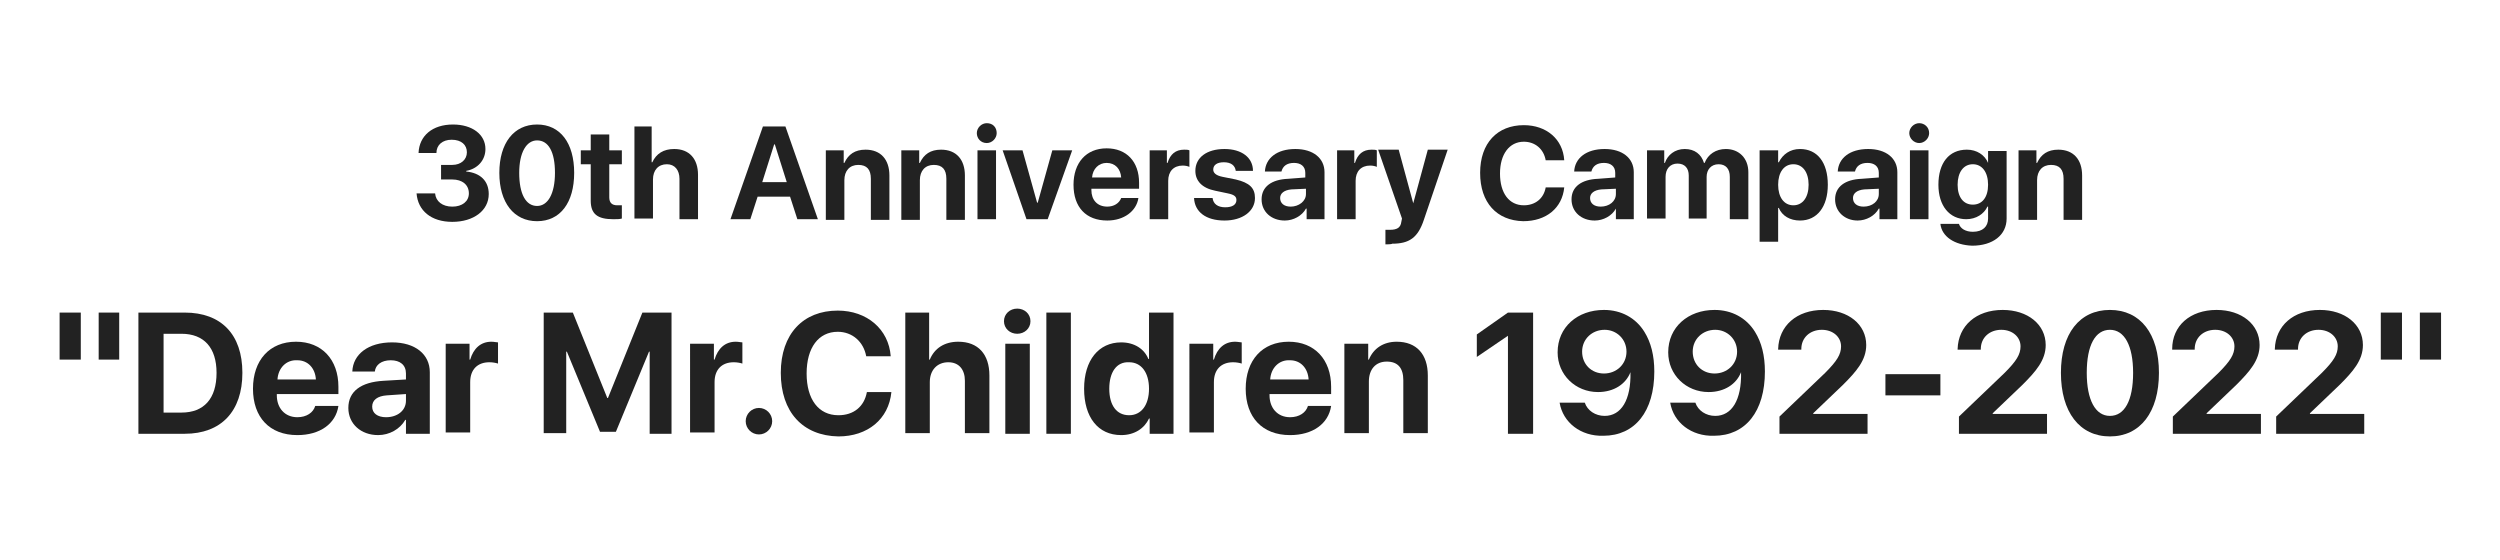 <?xml version="1.0" encoding="utf-8"?>
<!-- Generator: Adobe Illustrator 27.0.0, SVG Export Plug-In . SVG Version: 6.00 Build 0)  -->
<svg version="1.1" id="レイヤー_1" xmlns="http://www.w3.org/2000/svg" xmlns:xlink="http://www.w3.org/1999/xlink" x="0px"
	 y="0px" viewBox="0 0 377.5 84.5" style="enable-background:new 0 0 377.5 84.5;" xml:space="preserve">
<style type="text/css">
	.st0{fill:#222222;}
</style>
<g>
	<g>
		<path class="st0" d="M9,54.3v-7.1h3.2v7.1H9z M14.9,54.3v-7.1H18v7.1H14.9z"/>
		<path class="st0" d="M27.9,47.2c5.5,0,8.7,3.3,8.7,9.1c0,5.8-3.2,9.2-8.7,9.2h-7V47.2H27.9z M24.7,62.3h2.7c3.4,0,5.3-2.1,5.3-6
			c0-3.8-1.9-5.9-5.3-5.9h-2.7V62.3z"/>
		<path class="st0" d="M51.1,61.3c-0.4,2.7-2.8,4.4-6.2,4.4c-4.2,0-6.7-2.7-6.7-7c0-4.3,2.5-7.1,6.5-7.1c3.9,0,6.4,2.7,6.4,6.8v1.1
			h-9.3v0.2c0,1.9,1.2,3.3,3.1,3.3c1.4,0,2.4-0.7,2.7-1.7H51.1z M41.9,57.3h5.8c-0.1-1.7-1.2-2.9-2.8-2.9
			C43.2,54.3,42,55.6,41.9,57.3z"/>
		<path class="st0" d="M52.6,61.6c0-2.5,1.9-3.9,5.3-4.1l3.4-0.2v-0.9c0-1.3-0.9-2-2.3-2c-1.4,0-2.3,0.7-2.4,1.7h-3.4
			c0.1-2.6,2.4-4.4,6-4.4c3.5,0,5.7,1.8,5.7,4.5v9.3h-3.6v-2.1h-0.1c-0.8,1.4-2.4,2.3-4.1,2.3C54.5,65.7,52.6,64,52.6,61.6z
			 M61.3,60.5v-1l-2.9,0.2c-1.4,0.1-2.2,0.7-2.2,1.7c0,1,0.8,1.6,2.1,1.6C60,63,61.3,62,61.3,60.5z"/>
		<path class="st0" d="M67.3,51.9h3.6v2.4h0.1c0.5-1.7,1.6-2.7,3.2-2.7c0.4,0,0.8,0.1,1,0.1v3.2c-0.3-0.1-0.8-0.2-1.3-0.2
			c-1.8,0-2.9,1.1-2.9,3v7.6h-3.7V51.9z"/>
		<path class="st0" d="M98.1,65.5V53.1H98l-5,12.1h-2.4l-5-12.1h-0.1v12.3h-3.4V47.2h4.4l5.2,12.9h0.1l5.2-12.9h4.4v18.3H98.1z"/>
		<path class="st0" d="M104.2,51.9h3.6v2.4h0.1c0.5-1.7,1.6-2.7,3.2-2.7c0.4,0,0.8,0.1,1,0.1v3.2c-0.3-0.1-0.8-0.2-1.3-0.2
			c-1.8,0-2.9,1.1-2.9,3v7.6h-3.7V51.9z"/>
		<path class="st0" d="M112.6,63.6c0-1.1,0.9-2,2-2c1.1,0,2,0.9,2,2c0,1.1-0.9,2-2,2C113.5,65.6,112.6,64.7,112.6,63.6z"/>
		<path class="st0" d="M117.9,56.3c0-5.9,3.4-9.4,8.6-9.4c4.4,0,7.7,2.8,8,6.9h-3.7c-0.4-2.2-2.1-3.7-4.3-3.7
			c-2.9,0-4.7,2.4-4.7,6.3c0,3.9,1.8,6.3,4.8,6.3c2.3,0,3.9-1.3,4.3-3.5h3.7c-0.4,4.1-3.6,6.7-8,6.7
			C121.2,65.8,117.9,62.2,117.9,56.3z"/>
		<path class="st0" d="M136.7,47.2h3.6v7.1h0.1c0.7-1.7,2.2-2.7,4.3-2.7c3,0,4.7,1.9,4.7,5.1v8.7h-3.7v-7.9c0-1.7-0.9-2.8-2.5-2.8
			c-1.7,0-2.8,1.2-2.8,3v7.7h-3.7V47.2z"/>
		<path class="st0" d="M151.6,48.5c0-1.1,0.9-1.9,2-1.9s2,0.8,2,1.9c0,1.1-0.9,1.9-2,1.9S151.6,49.6,151.6,48.5z M151.8,51.9h3.7
			v13.6h-3.7V51.9z"/>
		<path class="st0" d="M158,47.2h3.7v18.3H158V47.2z"/>
		<path class="st0" d="M163.7,58.7c0-4.3,2.2-7,5.6-7c2,0,3.5,1,4.1,2.5h0.1v-7h3.7v18.3h-3.6v-2.3h-0.1c-0.7,1.5-2.2,2.5-4.2,2.5
			C165.8,65.7,163.7,63,163.7,58.7z M167.5,58.7c0,2.5,1.1,4,3,4c1.8,0,3-1.5,3-4c0-2.5-1.2-4-3-4C168.6,54.6,167.5,56.2,167.5,58.7
			z"/>
		<path class="st0" d="M179.6,51.9h3.6v2.4h0.1c0.5-1.7,1.6-2.7,3.2-2.7c0.4,0,0.8,0.1,1,0.1v3.2c-0.3-0.1-0.8-0.2-1.3-0.2
			c-1.8,0-2.9,1.1-2.9,3v7.6h-3.7V51.9z"/>
		<path class="st0" d="M201,61.3c-0.4,2.7-2.8,4.4-6.2,4.4c-4.2,0-6.7-2.7-6.7-7c0-4.3,2.5-7.1,6.5-7.1c3.9,0,6.4,2.7,6.4,6.8v1.1
			h-9.3v0.2c0,1.9,1.2,3.3,3.1,3.3c1.4,0,2.4-0.7,2.7-1.7H201z M191.8,57.3h5.8c-0.1-1.7-1.2-2.9-2.8-2.9
			C193.1,54.3,191.9,55.6,191.8,57.3z"/>
		<path class="st0" d="M203,51.9h3.6v2.4h0.1c0.7-1.7,2.2-2.7,4.2-2.7c3,0,4.7,1.9,4.7,5.1v8.7h-3.7v-8c0-1.8-0.8-2.8-2.5-2.8
			s-2.7,1.2-2.7,3v7.8H203V51.9z"/>
		<path class="st0" d="M227.7,50.7L227.7,50.7l-4.7,3.2v-3.4l4.7-3.3h3.8v18.3h-3.8V50.7z"/>
		<path class="st0" d="M235.5,60.8h3.8c0.4,1.2,1.6,2,3,2c2.5,0,4-2.4,3.9-6.6c0,0,0,0,0,0h0h0c-0.7,1.8-2.5,3-4.9,3
			c-3.4,0-6.1-2.6-6.1-6c0-3.8,3-6.4,7-6.4c2.6,0,4.8,1.2,6.1,3.3c1,1.6,1.5,3.6,1.5,6c0,6-2.9,9.7-7.7,9.7
			C238.7,65.9,236,63.8,235.5,60.8z M245.6,53.1c0-1.9-1.5-3.3-3.3-3.3c-1.9,0-3.4,1.4-3.4,3.3c0,1.9,1.4,3.3,3.3,3.3
			S245.6,55,245.6,53.1z"/>
		<path class="st0" d="M252.2,60.8h3.8c0.4,1.2,1.6,2,3,2c2.5,0,4-2.4,3.9-6.6c0,0,0,0,0,0h0h0c-0.7,1.8-2.5,3-4.9,3
			c-3.4,0-6.1-2.6-6.1-6c0-3.8,3-6.4,7-6.4c2.6,0,4.8,1.2,6.1,3.3c1,1.6,1.5,3.6,1.5,6c0,6-2.9,9.7-7.7,9.7
			C255.4,65.9,252.7,63.8,252.2,60.8z M262.3,53.1c0-1.9-1.5-3.3-3.3-3.3c-1.9,0-3.4,1.4-3.4,3.3c0,1.9,1.4,3.3,3.3,3.3
			S262.3,55,262.3,53.1z"/>
		<path class="st0" d="M275.3,46.8c3.8,0,6.5,2.2,6.5,5.3c0,2.3-1.5,4-3.5,6l-4.5,4.3v0.1h8.2v3h-13.3v-2.6l6.9-6.6
			c1.8-1.8,2.4-2.8,2.4-4c0-1.4-1.2-2.5-2.9-2.5c-1.8,0-3.1,1.2-3.1,2.9v0.1h-3.5v-0.1C268.6,49.2,271.3,46.8,275.3,46.8z"/>
		<path class="st0" d="M284.7,59.7v-3.2h8.3v3.2H284.7z"/>
		<path class="st0" d="M302.4,46.8c3.8,0,6.5,2.2,6.5,5.3c0,2.3-1.5,4-3.5,6l-4.5,4.3v0.1h8.2v3h-13.3v-2.6l6.9-6.6
			c1.8-1.8,2.4-2.8,2.4-4c0-1.4-1.2-2.5-2.9-2.5c-1.8,0-3.1,1.2-3.1,2.9v0.1h-3.5v-0.1C295.7,49.2,298.4,46.8,302.4,46.8z"/>
		<path class="st0" d="M311.2,56.3c0-5.9,2.8-9.5,7.4-9.5s7.4,3.6,7.4,9.5s-2.8,9.6-7.4,9.6S311.2,62.2,311.2,56.3z M322.1,56.3
			c0-4.1-1.3-6.5-3.5-6.5c-2.2,0-3.5,2.3-3.5,6.5c0,4.1,1.3,6.5,3.5,6.5S322.1,60.5,322.1,56.3z"/>
		<path class="st0" d="M334.7,46.8c3.8,0,6.5,2.2,6.5,5.3c0,2.3-1.5,4-3.5,6l-4.5,4.3v0.1h8.2v3h-13.3v-2.6l6.9-6.6
			c1.8-1.8,2.4-2.8,2.4-4c0-1.4-1.2-2.5-2.9-2.5c-1.8,0-3.1,1.2-3.1,2.9v0.1H328v-0.1C328,49.2,330.7,46.8,334.7,46.8z"/>
		<path class="st0" d="M350.3,46.8c3.8,0,6.5,2.2,6.5,5.3c0,2.3-1.5,4-3.5,6l-4.5,4.3v0.1h8.2v3h-13.3v-2.6l6.9-6.6
			c1.8-1.8,2.4-2.8,2.4-4c0-1.4-1.2-2.5-2.9-2.5c-1.8,0-3.1,1.2-3.1,2.9v0.1h-3.5v-0.1C343.6,49.2,346.3,46.8,350.3,46.8z"/>
		<path class="st0" d="M359.5,54.3v-7.1h3.2v7.1H359.5z M365.4,54.3v-7.1h3.2v7.1H365.4z"/>
	</g>
	<g>
		<path class="st0" d="M66.6,24.9h1.7c1.3,0,2.2-0.8,2.2-1.9c0-1.1-0.8-1.9-2.3-1.9c-1.4,0-2.3,0.8-2.3,2h-2.7
			c0.1-2.6,2.1-4.3,5.2-4.3c2.9,0,4.9,1.5,4.9,3.7c0,1.7-1.2,3-2.9,3.3v0.1c2.1,0.2,3.4,1.4,3.4,3.4c0,2.5-2.3,4.2-5.5,4.2
			c-3.2,0-5.2-1.7-5.4-4.3h2.8c0.1,1.2,1.1,2,2.6,2c1.5,0,2.5-0.8,2.5-2c0-1.3-1-2.1-2.5-2.1h-1.7V24.9z"/>
		<path class="st0" d="M75.4,26.1c0-4.5,2.2-7.3,5.7-7.3c3.5,0,5.6,2.8,5.6,7.3c0,4.5-2.1,7.3-5.6,7.3
			C77.6,33.4,75.4,30.6,75.4,26.1z M83.8,26.1c0-3.2-1-4.9-2.7-4.9c-1.6,0-2.7,1.8-2.7,4.9c0,3.2,1,5,2.7,5
			C82.7,31.1,83.8,29.3,83.8,26.1z"/>
		<path class="st0" d="M92,20.3v2.4h1.9v2.1H92v5c0,0.8,0.4,1.2,1.2,1.2c0.3,0,0.5,0,0.7,0V33c-0.3,0.1-0.8,0.1-1.3,0.1
			c-2.4,0-3.4-0.8-3.4-2.8v-5.5h-1.5v-2.1h1.5v-2.4H92z"/>
		<path class="st0" d="M95.6,19.1h2.8v5.4h0.1c0.6-1.3,1.7-2,3.3-2c2.3,0,3.6,1.5,3.6,3.9v6.7h-2.8V27c0-1.3-0.7-2.2-1.9-2.2
			c-1.3,0-2.1,0.9-2.1,2.3v5.9h-2.8V19.1z"/>
		<path class="st0" d="M119.3,29.7h-4.9l-1.1,3.4h-3l4.9-14h3.4l4.9,14h-3.1L119.3,29.7z M115.1,27.5h3.7l-1.8-5.7h-0.1L115.1,27.5z
			"/>
		<path class="st0" d="M124.7,22.7h2.7v1.9h0.1c0.6-1.3,1.6-2,3.2-2c2.3,0,3.6,1.5,3.6,3.9v6.7h-2.8V27c0-1.4-0.6-2.1-1.9-2.1
			c-1.3,0-2.1,0.9-2.1,2.3v6h-2.8V22.7z"/>
		<path class="st0" d="M136.1,22.7h2.7v1.9h0.1c0.6-1.3,1.6-2,3.2-2c2.3,0,3.6,1.5,3.6,3.9v6.7h-2.8V27c0-1.4-0.6-2.1-1.9-2.1
			c-1.3,0-2.1,0.9-2.1,2.3v6h-2.8V22.7z"/>
		<path class="st0" d="M147.5,20.1c0-0.8,0.7-1.5,1.5-1.5c0.9,0,1.5,0.6,1.5,1.5c0,0.8-0.7,1.5-1.5,1.5
			C148.1,21.6,147.5,20.9,147.5,20.1z M147.6,22.7h2.8v10.4h-2.8V22.7z"/>
		<path class="st0" d="M158.2,33.1H155l-3.6-10.4h3l2.2,7.9h0.1l2.2-7.9h3L158.2,33.1z"/>
		<path class="st0" d="M171.9,29.9c-0.3,2-2.2,3.4-4.7,3.4c-3.2,0-5.1-2-5.1-5.4c0-3.3,1.9-5.5,5-5.5c3,0,4.9,2,4.9,5.2v0.9h-7.2
			v0.2c0,1.5,0.9,2.5,2.4,2.5c1,0,1.8-0.5,2.1-1.3H171.9z M164.9,26.8h4.4c-0.1-1.3-0.9-2.2-2.2-2.2C165.9,24.6,165,25.5,164.9,26.8
			z"/>
		<path class="st0" d="M173.5,22.7h2.7v1.9h0.1c0.4-1.3,1.2-2,2.5-2c0.3,0,0.6,0,0.8,0.1v2.5c-0.2-0.1-0.6-0.2-1-0.2
			c-1.4,0-2.2,0.9-2.2,2.3v5.8h-2.8V22.7z"/>
		<path class="st0" d="M184.9,22.5c2.6,0,4.3,1.3,4.3,3.3h-2.6c-0.1-0.8-0.7-1.3-1.8-1.3c-1,0-1.6,0.4-1.6,1.1
			c0,0.5,0.4,0.9,1.4,1.1l2,0.4c2.1,0.5,2.9,1.3,2.9,2.8c0,2-1.9,3.4-4.6,3.4c-2.8,0-4.5-1.3-4.6-3.4h2.8c0.1,0.9,0.8,1.4,1.9,1.4
			c1.1,0,1.7-0.4,1.7-1.1c0-0.5-0.3-0.8-1.3-1l-1.9-0.4c-2-0.4-3-1.5-3-3C180.5,23.8,182.2,22.5,184.9,22.5z"/>
		<path class="st0" d="M190.5,30.1c0-1.9,1.5-3,4-3.1l2.6-0.2v-0.7c0-1-0.7-1.5-1.7-1.5c-1.1,0-1.7,0.5-1.9,1.3H191
			c0.1-2,1.8-3.4,4.6-3.4c2.7,0,4.4,1.4,4.4,3.5v7.1h-2.7v-1.6h-0.1c-0.6,1.1-1.9,1.8-3.2,1.8C192,33.3,190.5,32,190.5,30.1z
			 M197.2,29.3v-0.8l-2.2,0.1c-1.1,0.1-1.7,0.6-1.7,1.3c0,0.8,0.6,1.3,1.6,1.3C196.1,31.2,197.2,30.4,197.2,29.3z"/>
		<path class="st0" d="M201.8,22.7h2.7v1.9h0.1c0.4-1.3,1.2-2,2.5-2c0.3,0,0.6,0,0.8,0.1v2.5c-0.2-0.1-0.6-0.2-1-0.2
			c-1.4,0-2.2,0.9-2.2,2.3v5.8h-2.8V22.7z"/>
		<path class="st0" d="M209.2,36.9v-2.2c0.1,0,0.6,0,0.7,0c1,0,1.6-0.3,1.7-1.2c0,0,0.1-0.5,0.1-0.5l-3.6-10.4h3.1l2.2,8.1h0
			l2.2-8.1h3l-3.6,10.6c-0.9,2.7-2.2,3.6-4.8,3.6C210.2,36.9,209.3,36.9,209.2,36.9z"/>
		<path class="st0" d="M223.5,26.1c0-4.5,2.6-7.2,6.6-7.2c3.4,0,5.9,2.1,6.1,5.3h-2.8c-0.3-1.7-1.6-2.8-3.3-2.8
			c-2.2,0-3.6,1.9-3.6,4.8c0,3,1.4,4.8,3.6,4.8c1.7,0,3-1,3.3-2.7h2.8c-0.3,3.1-2.7,5.1-6.2,5.1C226,33.3,223.5,30.6,223.5,26.1z"/>
		<path class="st0" d="M237.3,30.1c0-1.9,1.5-3,4-3.1l2.6-0.2v-0.7c0-1-0.7-1.5-1.7-1.5c-1.1,0-1.7,0.5-1.9,1.3h-2.6
			c0.1-2,1.8-3.4,4.6-3.4c2.7,0,4.4,1.4,4.4,3.5v7.1H244v-1.6H244c-0.6,1.1-1.9,1.8-3.2,1.8C238.8,33.3,237.3,32,237.3,30.1z
			 M244,29.3v-0.8l-2.2,0.1c-1.1,0.1-1.7,0.6-1.7,1.3c0,0.8,0.6,1.3,1.6,1.3C243,31.2,244,30.4,244,29.3z"/>
		<path class="st0" d="M248.6,22.7h2.7v1.9h0.1c0.4-1.2,1.5-2.1,3-2.1c1.5,0,2.5,0.8,2.9,2.1h0.1c0.5-1.3,1.7-2.1,3.2-2.1
			c2,0,3.4,1.4,3.4,3.5v7.1h-2.8v-6.4c0-1.2-0.6-1.9-1.7-1.9c-1.1,0-1.8,0.8-1.8,1.9v6.3h-2.7v-6.5c0-1.1-0.6-1.8-1.7-1.8
			c-1.1,0-1.8,0.8-1.8,2v6.3h-2.8V22.7z"/>
		<path class="st0" d="M276,27.9c0,3.3-1.6,5.4-4.2,5.4c-1.5,0-2.7-0.7-3.2-1.9h-0.1v5.1h-2.8V22.7h2.8v1.8h0.1c0.6-1.2,1.7-2,3.2-2
			C274.4,22.5,276,24.5,276,27.9z M273.1,27.9c0-1.9-0.9-3.1-2.3-3.1c-1.4,0-2.3,1.2-2.3,3.1c0,1.9,0.9,3.1,2.3,3.1
			C272.2,31,273.1,29.8,273.1,27.9z"/>
		<path class="st0" d="M277.1,30.1c0-1.9,1.5-3,4-3.1l2.6-0.2v-0.7c0-1-0.7-1.5-1.7-1.5c-1.1,0-1.7,0.5-1.9,1.3h-2.6
			c0.1-2,1.8-3.4,4.6-3.4c2.7,0,4.4,1.4,4.4,3.5v7.1h-2.7v-1.6h-0.1c-0.6,1.1-1.9,1.8-3.2,1.8C278.6,33.3,277.1,32,277.1,30.1z
			 M283.7,29.3v-0.8l-2.2,0.1c-1.1,0.1-1.7,0.6-1.7,1.3c0,0.8,0.6,1.3,1.6,1.3C282.7,31.2,283.7,30.4,283.7,29.3z"/>
		<path class="st0" d="M288.3,20.1c0-0.8,0.7-1.5,1.5-1.5s1.5,0.6,1.5,1.5c0,0.8-0.7,1.5-1.5,1.5S288.3,20.9,288.3,20.1z
			 M288.4,22.7h2.8v10.4h-2.8V22.7z"/>
		<path class="st0" d="M293,33.8h2.8c0.2,0.7,1,1.2,2.1,1.2c1.5,0,2.3-0.8,2.3-2v-1.8h-0.1c-0.5,1.1-1.7,1.9-3.2,1.9
			c-2.5,0-4.2-2-4.2-5.2c0-3.3,1.6-5.3,4.3-5.3c1.5,0,2.7,0.8,3.2,2h0v-1.8h2.8v10.2c0,2.5-2.1,4.1-5.2,4.1
			C295.1,37,293.2,35.7,293,33.8z M300.2,27.9c0-1.9-0.9-3.1-2.3-3.1c-1.4,0-2.3,1.2-2.3,3.1c0,1.9,0.9,3,2.3,3
			C299.3,30.9,300.2,29.8,300.2,27.9z"/>
		<path class="st0" d="M304.8,22.7h2.7v1.9h0.1c0.6-1.3,1.6-2,3.2-2c2.3,0,3.6,1.5,3.6,3.9v6.7h-2.8V27c0-1.4-0.6-2.1-1.9-2.1
			s-2.1,0.9-2.1,2.3v6h-2.8V22.7z"/>
	</g>
</g>
</svg>
